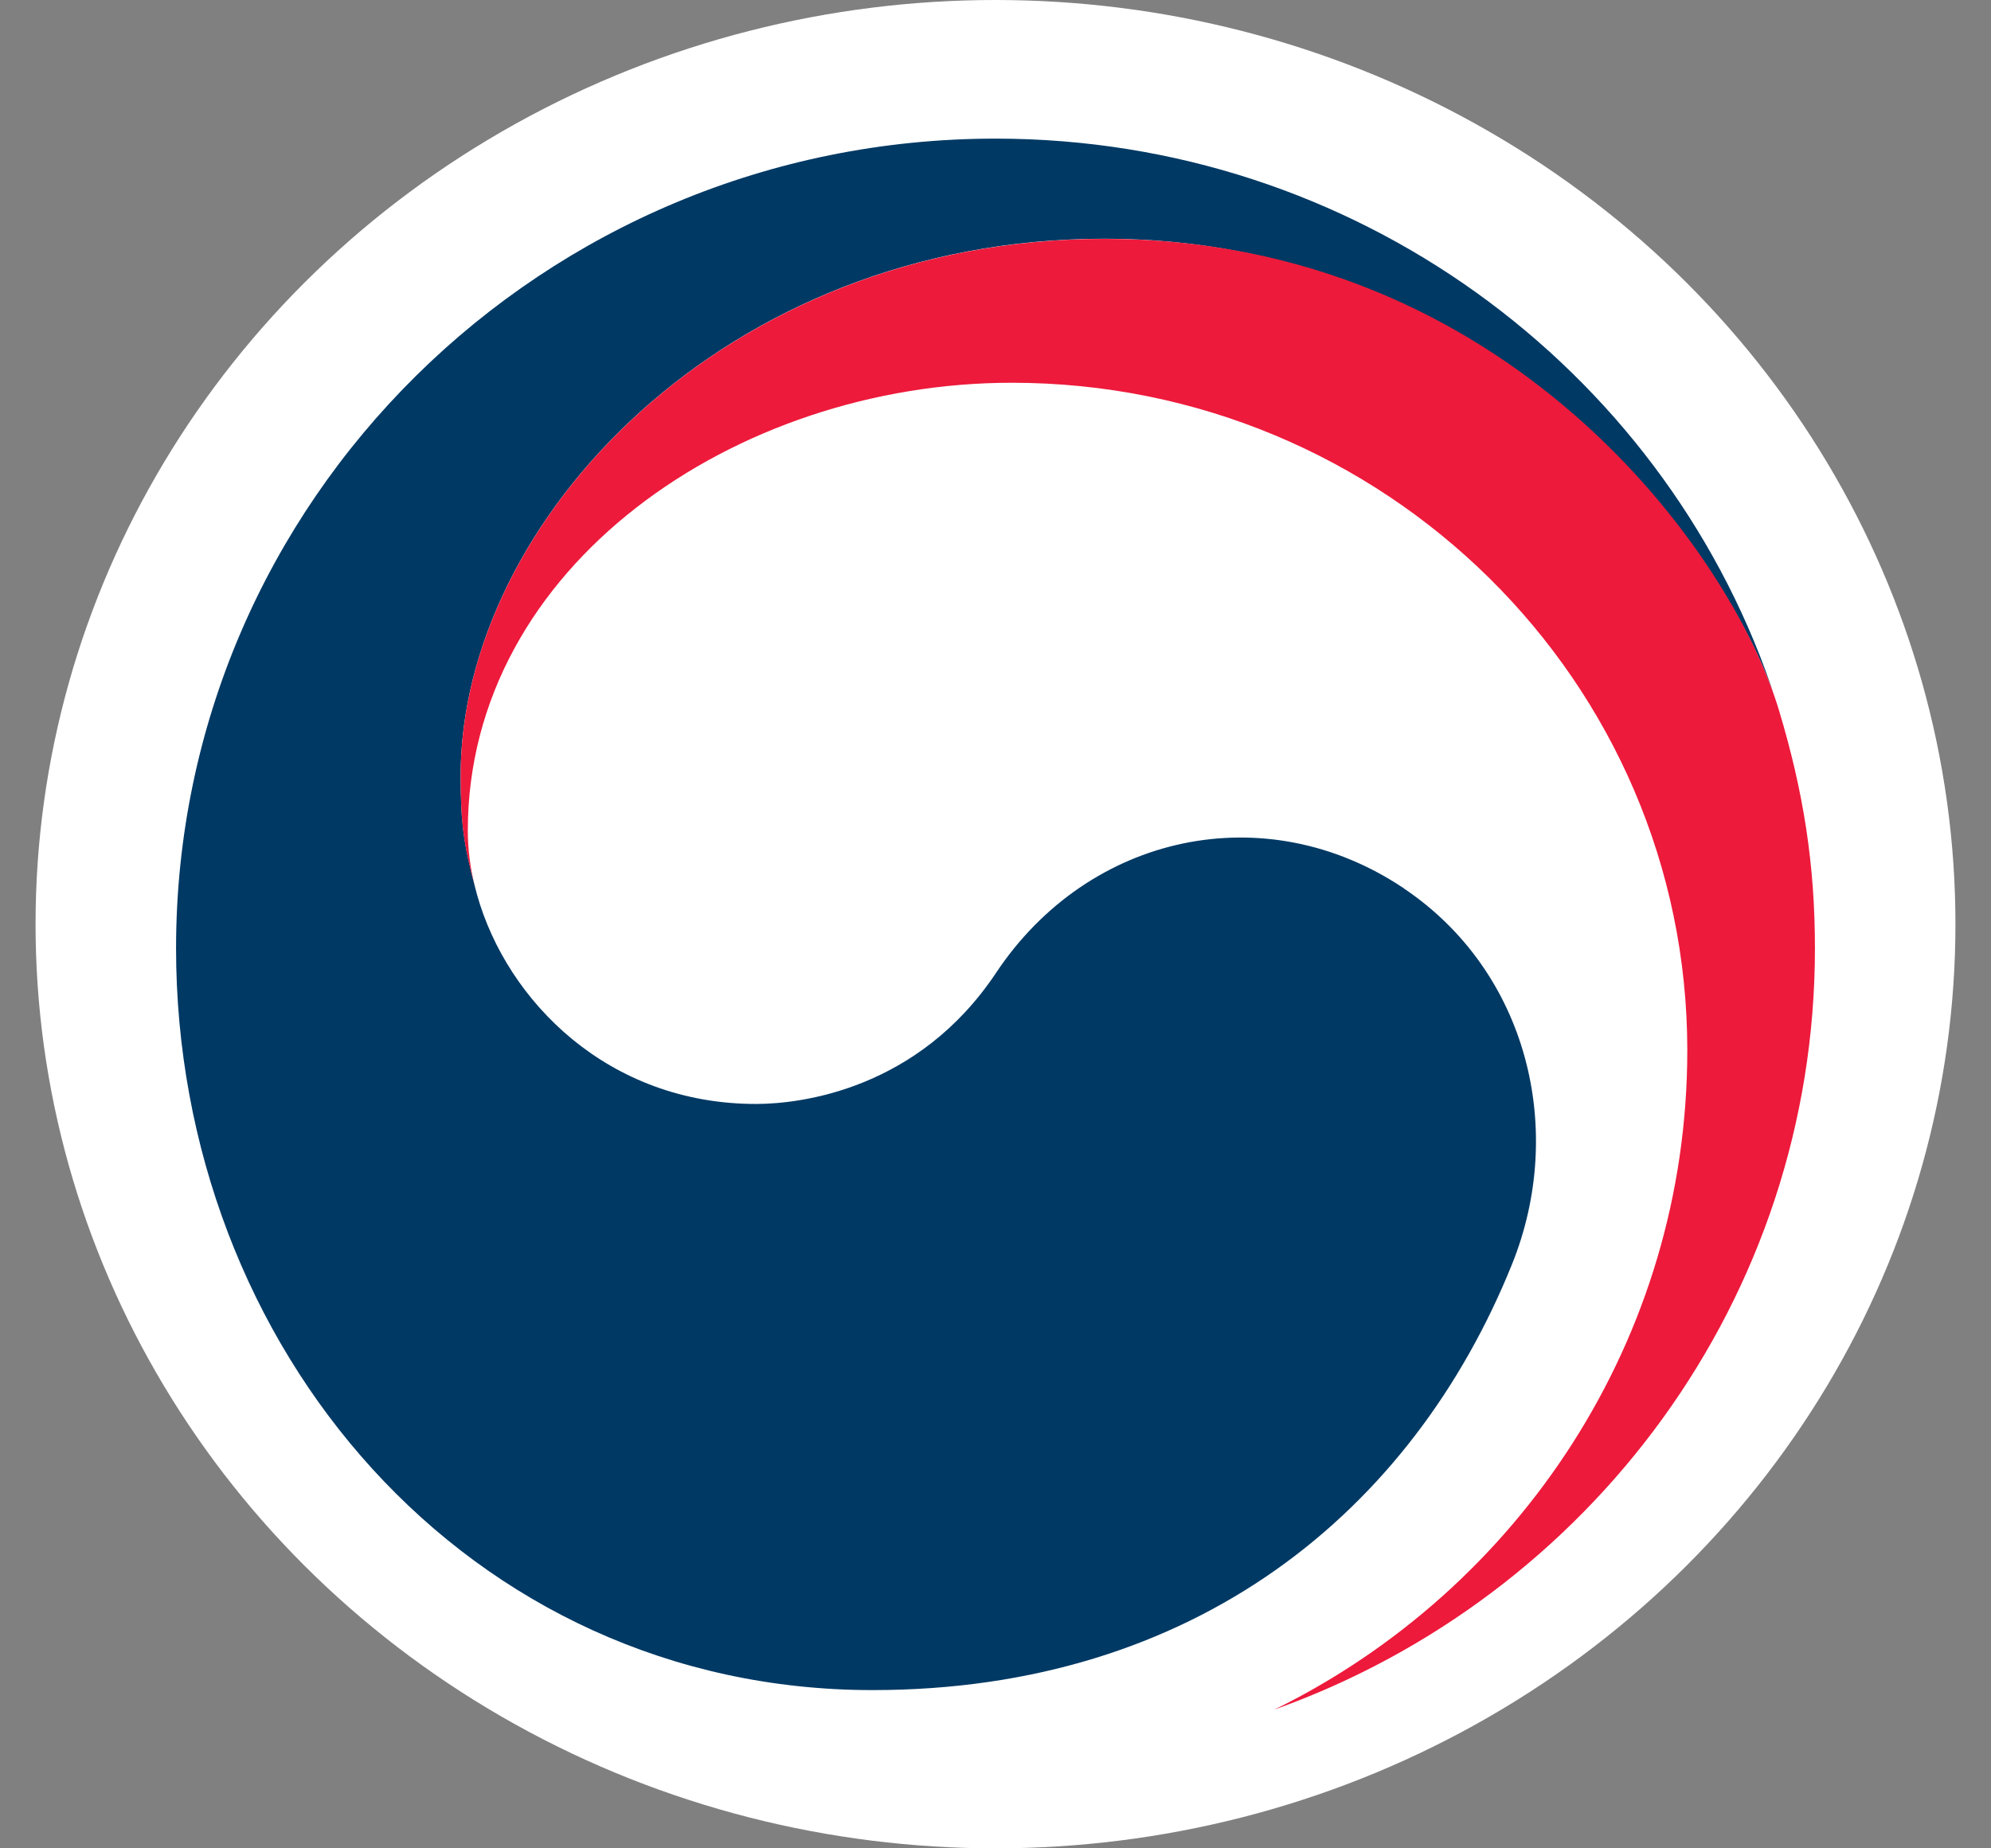 <svg width="28" height="26" viewBox="0 0 28 26" fill="none" xmlns="http://www.w3.org/2000/svg">
<rect x="0" y="0" width="28" height="26" fill="#808080" stroke="none"/>
<ellipse cx="14" cy="13" rx="13.5" ry="13" fill="white"/>
<g clip-path="url(#clip0_1_254)">
<path d="M19.743 12.496C17.799 11.191 15.312 11.723 14.007 13.686C12.915 15.324 11.269 15.529 10.631 15.529C8.555 15.529 7.132 14.085 6.71 12.59C6.706 12.574 6.703 12.563 6.699 12.548C6.694 12.532 6.69 12.514 6.685 12.496C6.521 11.872 6.478 11.576 6.478 10.912C6.478 7.338 10.189 3.358 15.533 3.358C20.877 3.358 24.138 7.476 24.945 9.764C24.931 9.724 24.918 9.684 24.904 9.642C23.351 5.168 19.055 1.95 14 1.95C7.637 1.95 2.476 7.048 2.476 13.339C2.476 18.961 6.579 23.774 12.271 23.774C16.809 23.774 19.86 21.258 21.261 17.791C22.029 15.895 21.484 13.666 19.741 12.496H19.743Z" fill="#003964"/>
<path d="M25.017 9.987C24.343 7.755 21.188 3.36 15.533 3.36C10.189 3.36 6.478 7.34 6.478 10.914C6.478 11.576 6.518 11.875 6.685 12.498C6.615 12.227 6.579 11.953 6.579 11.685C6.579 7.964 10.352 5.384 14.228 5.384C19.477 5.384 23.729 9.588 23.729 14.774C23.729 18.84 21.362 22.356 17.923 24.048C22.358 22.463 25.524 18.267 25.524 13.339C25.524 12.171 25.366 11.144 25.017 9.987Z" fill="#ED1A3B"/>
</g>
<defs>
<clipPath id="clip0_1_254">
<rect width="23.049" height="22.1" fill="white" transform="translate(2.476 1.95)"/>
</clipPath>
</defs>
</svg>
